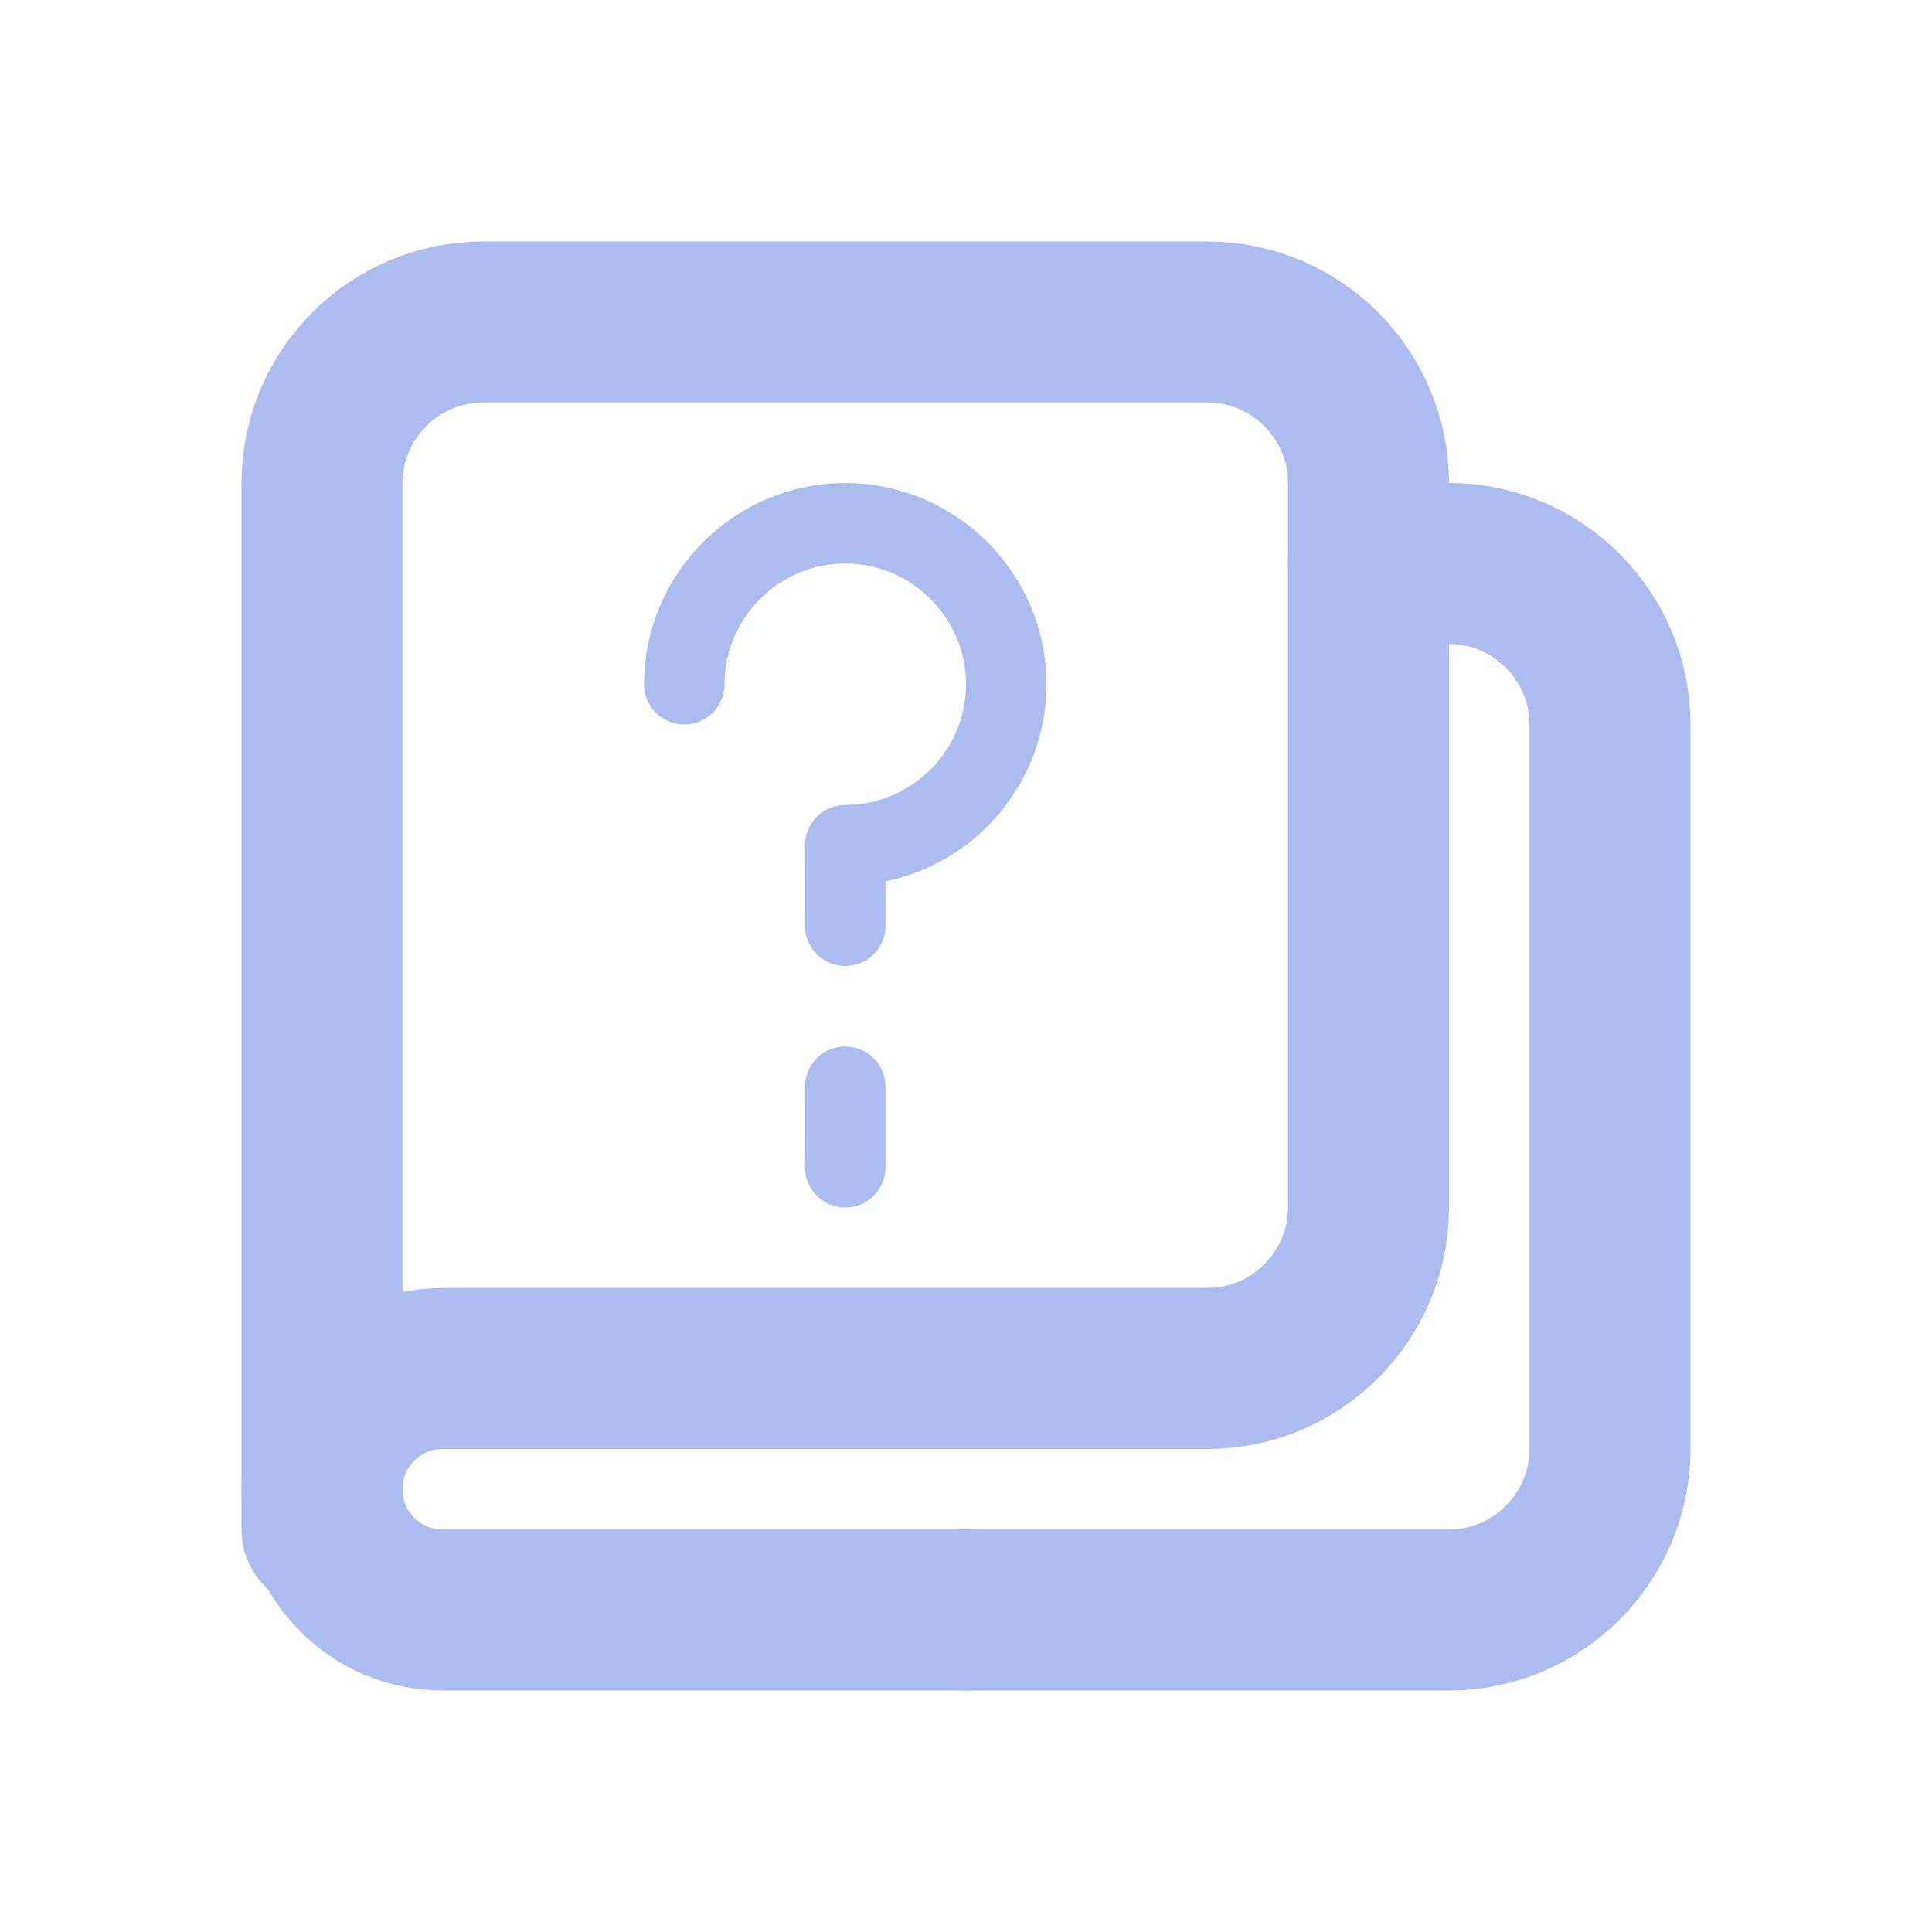 <svg xmlns="http://www.w3.org/2000/svg" width="24" height="24" fill="none"><path stroke="#ACBCF0" stroke-linecap="round" stroke-linejoin="round" stroke-width="2" d="M4 19V6c0-1.1.9-2 2-2h9c1.1 0 2 .9 2 2v9c0 1.1-.9 2-2 2"/><path stroke="#ACBCF0" stroke-linecap="round" stroke-linejoin="round" stroke-width="2" d="M17 7h1c1.1 0 2 .9 2 2v9c0 1.1-.9 2-2 2h-6"/><path stroke="#ACBCF0" stroke-linecap="round" stroke-linejoin="round" stroke-width="2" d="M12 20H5.5c-.83 0-1.5-.67-1.5-1.5S4.67 17 5.5 17H15"/><path stroke="#ACBCF0" stroke-linecap="round" stroke-linejoin="round" d="M10.5 11.5v-1c1.1 0 2-.9 2-2s-.9-2-2-2-2 .9-2 2M10.5 14.5v-1"/></svg>